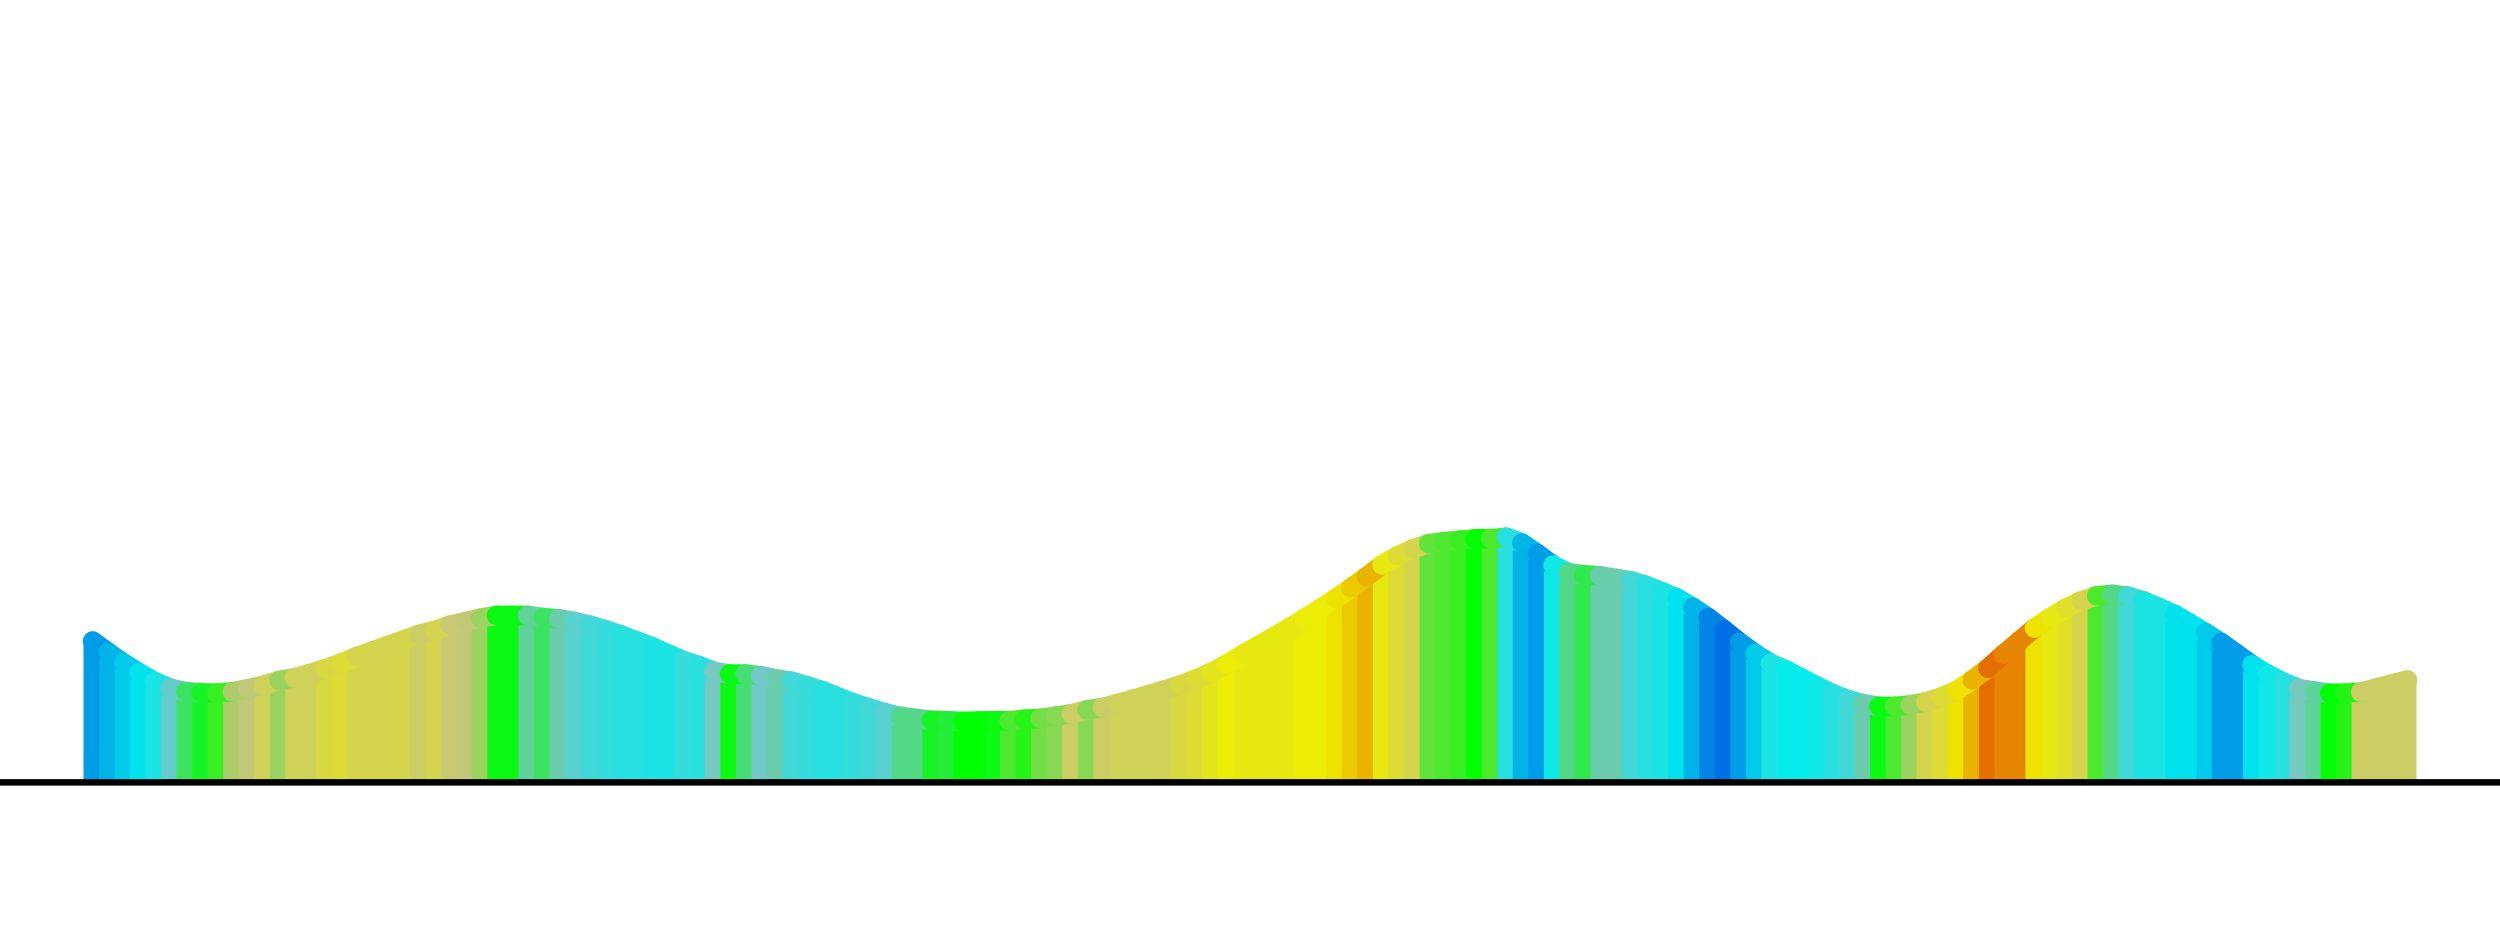 <?xml version='1.0' encoding='UTF-8' ?>
<svg xmlns='http://www.w3.org/2000/svg' xmlns:xlink='http://www.w3.org/1999/xlink' class='svglite' width='288.00pt' height='108.00pt' viewBox='0 0 288.00 108.00'>
<defs>
  <style type='text/css'><![CDATA[
    .svglite line, .svglite polyline, .svglite polygon, .svglite path, .svglite rect, .svglite circle {
      fill: none;
      stroke: #000000;
      stroke-linecap: round;
      stroke-linejoin: round;
      stroke-miterlimit: 10.00;
    }
    .svglite text {
      white-space: pre;
    }
  ]]></style>
</defs>
<rect width='100%' height='100%' style='stroke: none; fill: #FFFFFF;'/>
<defs>
  <clipPath id='cpMC4wMHwyODguMDB8MC4wMHwxMDguMDA='>
    <rect x='0.00' y='0.00' width='288.00' height='108.00' />
  </clipPath>
</defs>
<g clip-path='url(#cpMC4wMHwyODguMDB8MC4wMHwxMDguMDA=)'>
</g>
<defs>
  <clipPath id='cpMC4wMHwyODguMDB8MC4wMHw5My42MA=='>
    <rect x='0.00' y='0.00' width='288.00' height='93.60' />
  </clipPath>
</defs>
<g clip-path='url(#cpMC4wMHwyODguMDB8MC4wMHw5My42MA==)'>
<line x1='10.67' y1='90.13' x2='10.67' y2='73.84' style='stroke-width: 2.10; stroke: #009CE8; stroke-linecap: butt;' />
<line x1='12.46' y1='90.13' x2='12.46' y2='75.15' style='stroke-width: 2.10; stroke: #00B3E9; stroke-linecap: butt;' />
<line x1='14.25' y1='90.13' x2='14.25' y2='76.39' style='stroke-width: 2.10; stroke: #00CBEB; stroke-linecap: butt;' />
<line x1='16.04' y1='90.13' x2='16.04' y2='77.51' style='stroke-width: 2.10; stroke: #00E2ED; stroke-linecap: butt;' />
<line x1='17.83' y1='90.13' x2='17.83' y2='78.52' style='stroke-width: 2.10; stroke: #1DE4E4; stroke-linecap: butt;' />
<line x1='19.62' y1='90.13' x2='19.62' y2='79.28' style='stroke-width: 2.10; stroke: #64CDCC; stroke-linecap: butt;' />
<line x1='21.40' y1='90.13' x2='21.40' y2='79.68' style='stroke-width: 2.10; stroke: #3BE360; stroke-linecap: butt;' />
<line x1='23.19' y1='90.13' x2='23.19' y2='79.82' style='stroke-width: 2.10; stroke: #17F426; stroke-linecap: butt;' />
<line x1='24.98' y1='90.13' x2='24.98' y2='79.85' style='stroke-width: 2.10; stroke: #39EE23; stroke-linecap: butt;' />
<line x1='26.77' y1='90.13' x2='26.77' y2='79.69' style='stroke-width: 2.10; stroke: #ADCD6A; stroke-linecap: butt;' />
<line x1='28.56' y1='90.13' x2='28.56' y2='79.34' style='stroke-width: 2.10; stroke: #C1C876; stroke-linecap: butt;' />
<line x1='30.35' y1='90.13' x2='30.35' y2='78.95' style='stroke-width: 2.10; stroke: #D0D158; stroke-linecap: butt;' />
<line x1='32.14' y1='90.13' x2='32.14' y2='78.39' style='stroke-width: 2.10; stroke: #9AD35E; stroke-linecap: butt;' />
<line x1='33.93' y1='90.13' x2='33.93' y2='78.08' style='stroke-width: 2.10; stroke: #D0D158; stroke-linecap: butt;' />
<line x1='35.72' y1='90.13' x2='35.72' y2='77.58' style='stroke-width: 2.10; stroke: #D0D158; stroke-linecap: butt;' />
<line x1='37.51' y1='90.13' x2='37.51' y2='77.04' style='stroke-width: 2.10; stroke: #D8D940; stroke-linecap: butt;' />
<line x1='39.30' y1='90.13' x2='39.30' y2='76.38' style='stroke-width: 2.10; stroke: #DCDC35; stroke-linecap: butt;' />
<line x1='41.09' y1='90.13' x2='41.09' y2='75.63' style='stroke-width: 2.10; stroke: #D4D54C; stroke-linecap: butt;' />
<line x1='42.88' y1='90.13' x2='42.88' y2='75.01' style='stroke-width: 2.10; stroke: #D4D54C; stroke-linecap: butt;' />
<line x1='44.67' y1='90.13' x2='44.67' y2='74.37' style='stroke-width: 2.10; stroke: #D4D54C; stroke-linecap: butt;' />
<line x1='46.46' y1='90.13' x2='46.46' y2='73.73' style='stroke-width: 2.10; stroke: #D4D54C; stroke-linecap: butt;' />
<line x1='48.25' y1='90.13' x2='48.25' y2='73.09' style='stroke-width: 2.10; stroke: #CCCD64; stroke-linecap: butt;' />
<line x1='50.04' y1='90.13' x2='50.04' y2='72.63' style='stroke-width: 2.10; stroke: #D4D54C; stroke-linecap: butt;' />
<line x1='51.83' y1='90.13' x2='51.83' y2='72.02' style='stroke-width: 2.10; stroke: #C8C970; stroke-linecap: butt;' />
<line x1='53.62' y1='90.13' x2='53.62' y2='71.61' style='stroke-width: 2.10; stroke: #C1C876; stroke-linecap: butt;' />
<line x1='55.41' y1='90.13' x2='55.41' y2='71.21' style='stroke-width: 2.10; stroke: #9AD35E; stroke-linecap: butt;' />
<line x1='57.20' y1='90.13' x2='57.20' y2='70.89' style='stroke-width: 2.10; stroke: #0BF913; stroke-linecap: butt;' />
<line x1='58.99' y1='90.13' x2='58.99' y2='70.89' style='stroke-width: 2.10; stroke: #0BF913; stroke-linecap: butt;' />
<line x1='60.78' y1='90.13' x2='60.78' y2='70.89' style='stroke-width: 2.10; stroke: #5ED39A; stroke-linecap: butt;' />
<line x1='62.57' y1='90.13' x2='62.57' y2='71.14' style='stroke-width: 2.10; stroke: #3BE360; stroke-linecap: butt;' />
<line x1='64.36' y1='90.13' x2='64.36' y2='71.29' style='stroke-width: 2.10; stroke: #6ACDAD; stroke-linecap: butt;' />
<line x1='66.15' y1='90.13' x2='66.15' y2='71.59' style='stroke-width: 2.10; stroke: #58D1D0; stroke-linecap: butt;' />
<line x1='67.94' y1='90.13' x2='67.94' y2='72.01' style='stroke-width: 2.10; stroke: #40D9D8; stroke-linecap: butt;' />
<line x1='69.73' y1='90.13' x2='69.73' y2='72.54' style='stroke-width: 2.10; stroke: #35DCDC; stroke-linecap: butt;' />
<line x1='71.52' y1='90.13' x2='71.52' y2='73.13' style='stroke-width: 2.10; stroke: #29E0E0; stroke-linecap: butt;' />
<line x1='73.31' y1='90.13' x2='73.31' y2='73.83' style='stroke-width: 2.10; stroke: #29E0E0; stroke-linecap: butt;' />
<line x1='75.10' y1='90.13' x2='75.10' y2='74.49' style='stroke-width: 2.10; stroke: #1DE4E4; stroke-linecap: butt;' />
<line x1='76.89' y1='90.13' x2='76.89' y2='75.30' style='stroke-width: 2.10; stroke: #1DE4E4; stroke-linecap: butt;' />
<line x1='78.68' y1='90.13' x2='78.68' y2='76.07' style='stroke-width: 2.10; stroke: #35DCDC; stroke-linecap: butt;' />
<line x1='80.47' y1='90.13' x2='80.47' y2='76.66' style='stroke-width: 2.10; stroke: #29E0E0; stroke-linecap: butt;' />
<line x1='82.26' y1='90.13' x2='82.26' y2='77.34' style='stroke-width: 2.10; stroke: #76C8C1; stroke-linecap: butt;' />
<line x1='84.04' y1='90.13' x2='84.04' y2='77.65' style='stroke-width: 2.10; stroke: #0BF913; stroke-linecap: butt;' />
<line x1='85.83' y1='90.13' x2='85.83' y2='77.65' style='stroke-width: 2.10; stroke: #46DE73; stroke-linecap: butt;' />
<line x1='87.62' y1='90.13' x2='87.62' y2='77.84' style='stroke-width: 2.10; stroke: #70C9C8; stroke-linecap: butt;' />
<line x1='89.41' y1='90.13' x2='89.41' y2='78.20' style='stroke-width: 2.10; stroke: #6ACDAD; stroke-linecap: butt;' />
<line x1='91.20' y1='90.13' x2='91.20' y2='78.48' style='stroke-width: 2.10; stroke: #40D9D8; stroke-linecap: butt;' />
<line x1='92.99' y1='90.13' x2='92.99' y2='79.00' style='stroke-width: 2.10; stroke: #35DCDC; stroke-linecap: butt;' />
<line x1='94.78' y1='90.13' x2='94.78' y2='79.58' style='stroke-width: 2.10; stroke: #29E0E0; stroke-linecap: butt;' />
<line x1='96.57' y1='90.13' x2='96.57' y2='80.31' style='stroke-width: 2.10; stroke: #29E0E0; stroke-linecap: butt;' />
<line x1='98.36' y1='90.13' x2='98.36' y2='80.99' style='stroke-width: 2.10; stroke: #35DCDC; stroke-linecap: butt;' />
<line x1='100.15' y1='90.13' x2='100.15' y2='81.56' style='stroke-width: 2.10; stroke: #40D9D8; stroke-linecap: butt;' />
<line x1='101.94' y1='90.13' x2='101.94' y2='82.11' style='stroke-width: 2.10; stroke: #58D1D0; stroke-linecap: butt;' />
<line x1='103.73' y1='90.13' x2='103.73' y2='82.54' style='stroke-width: 2.10; stroke: #52D887; stroke-linecap: butt;' />
<line x1='105.52' y1='90.13' x2='105.52' y2='82.76' style='stroke-width: 2.10; stroke: #52D887; stroke-linecap: butt;' />
<line x1='107.31' y1='90.13' x2='107.31' y2='82.99' style='stroke-width: 2.10; stroke: #17F426; stroke-linecap: butt;' />
<line x1='109.10' y1='90.13' x2='109.10' y2='83.03' style='stroke-width: 2.10; stroke: #23EE39; stroke-linecap: butt;' />
<line x1='110.89' y1='90.13' x2='110.89' y2='83.11' style='stroke-width: 2.10; stroke: #00FF00; stroke-linecap: butt;' />
<line x1='112.68' y1='90.13' x2='112.68' y2='83.06' style='stroke-width: 2.10; stroke: #00FF00; stroke-linecap: butt;' />
<line x1='114.47' y1='90.13' x2='114.47' y2='83.03' style='stroke-width: 2.10; stroke: #0BF913; stroke-linecap: butt;' />
<line x1='116.26' y1='90.13' x2='116.26' y2='83.03' style='stroke-width: 2.10; stroke: #4DE92F; stroke-linecap: butt;' />
<line x1='118.05' y1='90.13' x2='118.05' y2='82.85' style='stroke-width: 2.10; stroke: #26F417; stroke-linecap: butt;' />
<line x1='119.84' y1='90.13' x2='119.84' y2='82.76' style='stroke-width: 2.10; stroke: #73DE46; stroke-linecap: butt;' />
<line x1='121.63' y1='90.13' x2='121.63' y2='82.50' style='stroke-width: 2.10; stroke: #87D852; stroke-linecap: butt;' />
<line x1='123.42' y1='90.13' x2='123.42' y2='82.23' style='stroke-width: 2.10; stroke: #CCCD64; stroke-linecap: butt;' />
<line x1='125.21' y1='90.13' x2='125.21' y2='81.78' style='stroke-width: 2.10; stroke: #87D852; stroke-linecap: butt;' />
<line x1='127.00' y1='90.13' x2='127.00' y2='81.50' style='stroke-width: 2.10; stroke: #CCCD64; stroke-linecap: butt;' />
<line x1='128.79' y1='90.13' x2='128.79' y2='81.03' style='stroke-width: 2.10; stroke: #D0D158; stroke-linecap: butt;' />
<line x1='130.58' y1='90.13' x2='130.58' y2='80.54' style='stroke-width: 2.10; stroke: #D0D158; stroke-linecap: butt;' />
<line x1='132.37' y1='90.13' x2='132.37' y2='80.00' style='stroke-width: 2.10; stroke: #D0D158; stroke-linecap: butt;' />
<line x1='134.16' y1='90.13' x2='134.16' y2='79.48' style='stroke-width: 2.10; stroke: #D0D158; stroke-linecap: butt;' />
<line x1='135.95' y1='90.13' x2='135.95' y2='78.92' style='stroke-width: 2.10; stroke: #D8D940; stroke-linecap: butt;' />
<line x1='137.74' y1='90.13' x2='137.74' y2='78.24' style='stroke-width: 2.10; stroke: #DCDC35; stroke-linecap: butt;' />
<line x1='139.53' y1='90.13' x2='139.53' y2='77.46' style='stroke-width: 2.10; stroke: #E4E41D; stroke-linecap: butt;' />
<line x1='141.32' y1='90.13' x2='141.32' y2='76.52' style='stroke-width: 2.10; stroke: #ECEC05; stroke-linecap: butt;' />
<line x1='143.11' y1='90.13' x2='143.11' y2='75.42' style='stroke-width: 2.10; stroke: #E8E811; stroke-linecap: butt;' />
<line x1='144.89' y1='90.13' x2='144.89' y2='74.41' style='stroke-width: 2.10; stroke: #E8E811; stroke-linecap: butt;' />
<line x1='146.68' y1='90.13' x2='146.68' y2='73.38' style='stroke-width: 2.10; stroke: #E8E811; stroke-linecap: butt;' />
<line x1='148.47' y1='90.13' x2='148.47' y2='72.35' style='stroke-width: 2.10; stroke: #E8E811; stroke-linecap: butt;' />
<line x1='150.26' y1='90.13' x2='150.26' y2='71.26' style='stroke-width: 2.10; stroke: #ECEC05; stroke-linecap: butt;' />
<line x1='152.05' y1='90.13' x2='152.05' y2='70.13' style='stroke-width: 2.10; stroke: #ECEC05; stroke-linecap: butt;' />
<line x1='153.84' y1='90.13' x2='153.84' y2='68.97' style='stroke-width: 2.10; stroke: #EDE200; stroke-linecap: butt;' />
<line x1='155.63' y1='90.13' x2='155.63' y2='67.72' style='stroke-width: 2.10; stroke: #EBCB00; stroke-linecap: butt;' />
<line x1='157.42' y1='90.13' x2='157.42' y2='66.43' style='stroke-width: 2.10; stroke: #E9B300; stroke-linecap: butt;' />
<line x1='159.21' y1='90.13' x2='159.21' y2='65.08' style='stroke-width: 2.10; stroke: #E8E811; stroke-linecap: butt;' />
<line x1='161.00' y1='90.13' x2='161.00' y2='64.03' style='stroke-width: 2.10; stroke: #DCDC35; stroke-linecap: butt;' />
<line x1='162.79' y1='90.13' x2='162.79' y2='63.22' style='stroke-width: 2.10; stroke: #D4D54C; stroke-linecap: butt;' />
<line x1='164.58' y1='90.13' x2='164.58' y2='62.62' style='stroke-width: 2.10; stroke: #60E33B; stroke-linecap: butt;' />
<line x1='166.37' y1='90.13' x2='166.37' y2='62.40' style='stroke-width: 2.10; stroke: #4DE92F; stroke-linecap: butt;' />
<line x1='168.16' y1='90.13' x2='168.16' y2='62.23' style='stroke-width: 2.10; stroke: #39EE23; stroke-linecap: butt;' />
<line x1='169.95' y1='90.13' x2='169.95' y2='62.07' style='stroke-width: 2.10; stroke: #00FF00; stroke-linecap: butt;' />
<line x1='171.74' y1='90.13' x2='171.74' y2='62.05' style='stroke-width: 2.10; stroke: #4DE92F; stroke-linecap: butt;' />
<line x1='173.53' y1='90.13' x2='173.53' y2='61.88' style='stroke-width: 2.10; stroke: #29E0E0; stroke-linecap: butt;' />
<line x1='175.32' y1='90.13' x2='175.32' y2='62.55' style='stroke-width: 2.10; stroke: #00B3E9; stroke-linecap: butt;' />
<line x1='177.11' y1='90.13' x2='177.11' y2='63.78' style='stroke-width: 2.10; stroke: #009CE8; stroke-linecap: butt;' />
<line x1='178.90' y1='90.13' x2='178.90' y2='65.10' style='stroke-width: 2.10; stroke: #11E8E8; stroke-linecap: butt;' />
<line x1='180.69' y1='90.13' x2='180.69' y2='65.98' style='stroke-width: 2.10; stroke: #52D887; stroke-linecap: butt;' />
<line x1='182.48' y1='90.13' x2='182.48' y2='66.21' style='stroke-width: 2.10; stroke: #2FE94D; stroke-linecap: butt;' />
<line x1='184.27' y1='90.13' x2='184.27' y2='66.32' style='stroke-width: 2.10; stroke: #6ACDAD; stroke-linecap: butt;' />
<line x1='186.06' y1='90.13' x2='186.06' y2='66.61' style='stroke-width: 2.10; stroke: #6ACDAD; stroke-linecap: butt;' />
<line x1='187.85' y1='90.13' x2='187.85' y2='66.90' style='stroke-width: 2.10; stroke: #40D9D8; stroke-linecap: butt;' />
<line x1='189.64' y1='90.13' x2='189.64' y2='67.44' style='stroke-width: 2.10; stroke: #29E0E0; stroke-linecap: butt;' />
<line x1='191.43' y1='90.13' x2='191.43' y2='68.15' style='stroke-width: 2.10; stroke: #1DE4E4; stroke-linecap: butt;' />
<line x1='193.22' y1='90.13' x2='193.22' y2='68.90' style='stroke-width: 2.10; stroke: #00E2ED; stroke-linecap: butt;' />
<line x1='195.01' y1='90.13' x2='195.01' y2='69.96' style='stroke-width: 2.10; stroke: #00B3E9; stroke-linecap: butt;' />
<line x1='196.80' y1='90.13' x2='196.80' y2='71.15' style='stroke-width: 2.10; stroke: #0085E6; stroke-linecap: butt;' />
<line x1='198.59' y1='90.13' x2='198.59' y2='72.54' style='stroke-width: 2.10; stroke: #006EE4; stroke-linecap: butt;' />
<line x1='200.38' y1='90.13' x2='200.38' y2='73.98' style='stroke-width: 2.10; stroke: #009CE8; stroke-linecap: butt;' />
<line x1='202.17' y1='90.13' x2='202.17' y2='75.28' style='stroke-width: 2.10; stroke: #00CBEB; stroke-linecap: butt;' />
<line x1='203.96' y1='90.13' x2='203.96' y2='76.41' style='stroke-width: 2.10; stroke: #1DE4E4; stroke-linecap: butt;' />
<line x1='205.74' y1='90.13' x2='205.74' y2='77.17' style='stroke-width: 2.10; stroke: #05ECEC; stroke-linecap: butt;' />
<line x1='207.53' y1='90.13' x2='207.53' y2='78.11' style='stroke-width: 2.10; stroke: #05ECEC; stroke-linecap: butt;' />
<line x1='209.32' y1='90.13' x2='209.32' y2='79.04' style='stroke-width: 2.10; stroke: #11E8E8; stroke-linecap: butt;' />
<line x1='211.11' y1='90.13' x2='211.11' y2='79.91' style='stroke-width: 2.10; stroke: #29E0E0; stroke-linecap: butt;' />
<line x1='212.90' y1='90.13' x2='212.90' y2='80.59' style='stroke-width: 2.10; stroke: #40D9D8; stroke-linecap: butt;' />
<line x1='214.69' y1='90.13' x2='214.69' y2='81.07' style='stroke-width: 2.10; stroke: #6ACDAD; stroke-linecap: butt;' />
<line x1='216.48' y1='90.13' x2='216.48' y2='81.37' style='stroke-width: 2.10; stroke: #0BF913; stroke-linecap: butt;' />
<line x1='218.27' y1='90.13' x2='218.27' y2='81.38' style='stroke-width: 2.10; stroke: #4DE92F; stroke-linecap: butt;' />
<line x1='220.06' y1='90.13' x2='220.06' y2='81.19' style='stroke-width: 2.10; stroke: #9AD35E; stroke-linecap: butt;' />
<line x1='221.85' y1='90.13' x2='221.85' y2='80.87' style='stroke-width: 2.10; stroke: #D4D54C; stroke-linecap: butt;' />
<line x1='223.64' y1='90.13' x2='223.64' y2='80.29' style='stroke-width: 2.10; stroke: #DCDC35; stroke-linecap: butt;' />
<line x1='225.43' y1='90.13' x2='225.43' y2='79.54' style='stroke-width: 2.10; stroke: #EDE200; stroke-linecap: butt;' />
<line x1='227.22' y1='90.13' x2='227.22' y2='78.32' style='stroke-width: 2.10; stroke: #E9B300; stroke-linecap: butt;' />
<line x1='229.01' y1='90.13' x2='229.01' y2='76.98' style='stroke-width: 2.10; stroke: #E46E00; stroke-linecap: butt;' />
<line x1='230.80' y1='90.13' x2='230.80' y2='75.38' style='stroke-width: 2.10; stroke: #E68500; stroke-linecap: butt;' />
<line x1='232.59' y1='90.13' x2='232.59' y2='73.86' style='stroke-width: 2.10; stroke: #E68500; stroke-linecap: butt;' />
<line x1='234.38' y1='90.13' x2='234.38' y2='72.36' style='stroke-width: 2.10; stroke: #EDE200; stroke-linecap: butt;' />
<line x1='236.17' y1='90.13' x2='236.17' y2='71.16' style='stroke-width: 2.10; stroke: #E8E811; stroke-linecap: butt;' />
<line x1='237.96' y1='90.13' x2='237.96' y2='70.08' style='stroke-width: 2.10; stroke: #E0E029; stroke-linecap: butt;' />
<line x1='239.75' y1='90.13' x2='239.75' y2='69.21' style='stroke-width: 2.10; stroke: #D4D54C; stroke-linecap: butt;' />
<line x1='241.54' y1='90.13' x2='241.54' y2='68.64' style='stroke-width: 2.10; stroke: #4DE92F; stroke-linecap: butt;' />
<line x1='243.33' y1='90.13' x2='243.33' y2='68.47' style='stroke-width: 2.10; stroke: #52D887; stroke-linecap: butt;' />
<line x1='245.12' y1='90.13' x2='245.12' y2='68.68' style='stroke-width: 2.10; stroke: #40D9D8; stroke-linecap: butt;' />
<line x1='246.91' y1='90.13' x2='246.91' y2='69.21' style='stroke-width: 2.10; stroke: #1DE4E4; stroke-linecap: butt;' />
<line x1='248.70' y1='90.13' x2='248.70' y2='69.97' style='stroke-width: 2.10; stroke: #1DE4E4; stroke-linecap: butt;' />
<line x1='250.49' y1='90.13' x2='250.49' y2='70.76' style='stroke-width: 2.10; stroke: #00E2ED; stroke-linecap: butt;' />
<line x1='252.28' y1='90.13' x2='252.28' y2='71.80' style='stroke-width: 2.10; stroke: #00E2ED; stroke-linecap: butt;' />
<line x1='254.07' y1='90.13' x2='254.07' y2='72.88' style='stroke-width: 2.10; stroke: #00CBEB; stroke-linecap: butt;' />
<line x1='255.86' y1='90.13' x2='255.86' y2='74.01' style='stroke-width: 2.10; stroke: #009CE8; stroke-linecap: butt;' />
<line x1='257.65' y1='90.13' x2='257.65' y2='75.29' style='stroke-width: 2.10; stroke: #009CE8; stroke-linecap: butt;' />
<line x1='259.44' y1='90.13' x2='259.44' y2='76.59' style='stroke-width: 2.10; stroke: #00E2ED; stroke-linecap: butt;' />
<line x1='261.23' y1='90.13' x2='261.23' y2='77.67' style='stroke-width: 2.10; stroke: #11E8E8; stroke-linecap: butt;' />
<line x1='263.02' y1='90.13' x2='263.02' y2='78.57' style='stroke-width: 2.10; stroke: #29E0E0; stroke-linecap: butt;' />
<line x1='264.81' y1='90.13' x2='264.81' y2='79.31' style='stroke-width: 2.10; stroke: #76C8C1; stroke-linecap: butt;' />
<line x1='266.60' y1='90.13' x2='266.60' y2='79.61' style='stroke-width: 2.10; stroke: #5ED39A; stroke-linecap: butt;' />
<line x1='268.38' y1='90.13' x2='268.38' y2='79.87' style='stroke-width: 2.10; stroke: #00FF00; stroke-linecap: butt;' />
<line x1='270.17' y1='90.13' x2='270.17' y2='79.85' style='stroke-width: 2.10; stroke: #26F417; stroke-linecap: butt;' />
<line x1='271.96' y1='90.13' x2='271.96' y2='79.73' style='stroke-width: 2.10; stroke: #CCCD64; stroke-linecap: butt;' />
<line x1='273.75' y1='90.13' x2='273.75' y2='79.27' style='stroke-width: 2.10; stroke: #CCCD64; stroke-linecap: butt;' />
<line x1='275.54' y1='90.13' x2='275.54' y2='78.79' style='stroke-width: 2.10; stroke: #CCCD64; stroke-linecap: butt;' />
<line x1='277.33' y1='90.13' x2='277.33' y2='78.35' style='stroke-width: 2.10; stroke: #CCCD64; stroke-linecap: butt;' />
<line x1='10.67' y1='73.84' x2='12.46' y2='75.15' style='stroke-width: 2.25; stroke: #009CE8;' />
<line x1='12.46' y1='75.15' x2='14.25' y2='76.39' style='stroke-width: 2.25; stroke: #00B3E9;' />
<line x1='14.25' y1='76.39' x2='16.04' y2='77.51' style='stroke-width: 2.25; stroke: #00CBEB;' />
<line x1='16.04' y1='77.51' x2='17.83' y2='78.52' style='stroke-width: 2.25; stroke: #00E2ED;' />
<line x1='17.83' y1='78.52' x2='19.62' y2='79.28' style='stroke-width: 2.25; stroke: #1DE4E4;' />
<line x1='19.62' y1='79.28' x2='21.40' y2='79.68' style='stroke-width: 2.25; stroke: #64CDCC;' />
<line x1='21.40' y1='79.68' x2='23.19' y2='79.82' style='stroke-width: 2.25; stroke: #3BE360;' />
<line x1='23.19' y1='79.82' x2='24.98' y2='79.85' style='stroke-width: 2.25; stroke: #17F426;' />
<line x1='24.98' y1='79.85' x2='26.77' y2='79.69' style='stroke-width: 2.25; stroke: #39EE23;' />
<line x1='26.77' y1='79.69' x2='28.56' y2='79.34' style='stroke-width: 2.25; stroke: #ADCD6A;' />
<line x1='28.56' y1='79.34' x2='30.35' y2='78.95' style='stroke-width: 2.25; stroke: #C1C876;' />
<line x1='30.35' y1='78.95' x2='32.14' y2='78.39' style='stroke-width: 2.25; stroke: #D0D158;' />
<line x1='32.14' y1='78.39' x2='33.93' y2='78.08' style='stroke-width: 2.25; stroke: #9AD35E;' />
<line x1='33.93' y1='78.08' x2='35.72' y2='77.58' style='stroke-width: 2.25; stroke: #D0D158;' />
<line x1='35.72' y1='77.58' x2='37.51' y2='77.04' style='stroke-width: 2.25; stroke: #D0D158;' />
<line x1='37.51' y1='77.04' x2='39.30' y2='76.38' style='stroke-width: 2.25; stroke: #D8D940;' />
<line x1='39.30' y1='76.38' x2='41.09' y2='75.63' style='stroke-width: 2.25; stroke: #DCDC35;' />
<line x1='41.09' y1='75.63' x2='42.88' y2='75.01' style='stroke-width: 2.25; stroke: #D4D54C;' />
<line x1='42.88' y1='75.01' x2='44.67' y2='74.37' style='stroke-width: 2.25; stroke: #D4D54C;' />
<line x1='44.67' y1='74.37' x2='46.46' y2='73.73' style='stroke-width: 2.25; stroke: #D4D54C;' />
<line x1='46.46' y1='73.73' x2='48.25' y2='73.09' style='stroke-width: 2.25; stroke: #D4D54C;' />
<line x1='48.25' y1='73.09' x2='50.04' y2='72.63' style='stroke-width: 2.25; stroke: #CCCD64;' />
<line x1='50.04' y1='72.63' x2='51.83' y2='72.02' style='stroke-width: 2.25; stroke: #D4D54C;' />
<line x1='51.83' y1='72.02' x2='53.62' y2='71.61' style='stroke-width: 2.25; stroke: #C8C970;' />
<line x1='53.62' y1='71.61' x2='55.41' y2='71.21' style='stroke-width: 2.25; stroke: #C1C876;' />
<line x1='55.41' y1='71.21' x2='57.20' y2='70.89' style='stroke-width: 2.25; stroke: #9AD35E;' />
<line x1='57.20' y1='70.89' x2='58.99' y2='70.89' style='stroke-width: 2.25; stroke: #0BF913;' />
<line x1='58.99' y1='70.89' x2='60.78' y2='70.89' style='stroke-width: 2.25; stroke: #0BF913;' />
<line x1='60.78' y1='70.89' x2='62.57' y2='71.14' style='stroke-width: 2.25; stroke: #5ED39A;' />
<line x1='62.57' y1='71.14' x2='64.36' y2='71.29' style='stroke-width: 2.25; stroke: #3BE360;' />
<line x1='64.36' y1='71.29' x2='66.15' y2='71.59' style='stroke-width: 2.25; stroke: #6ACDAD;' />
<line x1='66.15' y1='71.59' x2='67.94' y2='72.01' style='stroke-width: 2.25; stroke: #58D1D0;' />
<line x1='67.94' y1='72.01' x2='69.73' y2='72.54' style='stroke-width: 2.25; stroke: #40D9D8;' />
<line x1='69.73' y1='72.54' x2='71.52' y2='73.13' style='stroke-width: 2.25; stroke: #35DCDC;' />
<line x1='71.52' y1='73.13' x2='73.31' y2='73.83' style='stroke-width: 2.25; stroke: #29E0E0;' />
<line x1='73.31' y1='73.83' x2='75.10' y2='74.49' style='stroke-width: 2.25; stroke: #29E0E0;' />
<line x1='75.10' y1='74.49' x2='76.89' y2='75.30' style='stroke-width: 2.25; stroke: #1DE4E4;' />
<line x1='76.89' y1='75.30' x2='78.68' y2='76.07' style='stroke-width: 2.25; stroke: #1DE4E4;' />
<line x1='78.68' y1='76.07' x2='80.47' y2='76.66' style='stroke-width: 2.25; stroke: #35DCDC;' />
<line x1='80.47' y1='76.66' x2='82.26' y2='77.34' style='stroke-width: 2.25; stroke: #29E0E0;' />
<line x1='82.26' y1='77.34' x2='84.04' y2='77.65' style='stroke-width: 2.25; stroke: #76C8C1;' />
<line x1='84.04' y1='77.65' x2='85.83' y2='77.65' style='stroke-width: 2.25; stroke: #0BF913;' />
<line x1='85.83' y1='77.65' x2='87.62' y2='77.84' style='stroke-width: 2.25; stroke: #46DE73;' />
<line x1='87.62' y1='77.84' x2='89.41' y2='78.20' style='stroke-width: 2.25; stroke: #70C9C8;' />
<line x1='89.41' y1='78.20' x2='91.20' y2='78.48' style='stroke-width: 2.25; stroke: #6ACDAD;' />
<line x1='91.20' y1='78.48' x2='92.99' y2='79.00' style='stroke-width: 2.25; stroke: #40D9D8;' />
<line x1='92.99' y1='79.00' x2='94.78' y2='79.58' style='stroke-width: 2.25; stroke: #35DCDC;' />
<line x1='94.78' y1='79.58' x2='96.57' y2='80.31' style='stroke-width: 2.25; stroke: #29E0E0;' />
<line x1='96.57' y1='80.31' x2='98.36' y2='80.99' style='stroke-width: 2.25; stroke: #29E0E0;' />
<line x1='98.36' y1='80.99' x2='100.15' y2='81.56' style='stroke-width: 2.25; stroke: #35DCDC;' />
<line x1='100.15' y1='81.56' x2='101.94' y2='82.11' style='stroke-width: 2.25; stroke: #40D9D8;' />
<line x1='101.94' y1='82.11' x2='103.73' y2='82.54' style='stroke-width: 2.25; stroke: #58D1D0;' />
<line x1='103.73' y1='82.54' x2='105.52' y2='82.76' style='stroke-width: 2.25; stroke: #52D887;' />
<line x1='105.52' y1='82.76' x2='107.31' y2='82.99' style='stroke-width: 2.25; stroke: #52D887;' />
<line x1='107.31' y1='82.99' x2='109.10' y2='83.03' style='stroke-width: 2.25; stroke: #17F426;' />
<line x1='109.10' y1='83.03' x2='110.89' y2='83.11' style='stroke-width: 2.25; stroke: #23EE39;' />
<line x1='110.89' y1='83.11' x2='112.68' y2='83.06' style='stroke-width: 2.25; stroke: #00FF00;' />
<line x1='112.68' y1='83.06' x2='114.47' y2='83.03' style='stroke-width: 2.25; stroke: #00FF00;' />
<line x1='114.47' y1='83.03' x2='116.26' y2='83.03' style='stroke-width: 2.25; stroke: #0BF913;' />
<line x1='116.26' y1='83.03' x2='118.05' y2='82.85' style='stroke-width: 2.25; stroke: #4DE92F;' />
<line x1='118.05' y1='82.85' x2='119.84' y2='82.76' style='stroke-width: 2.25; stroke: #26F417;' />
<line x1='119.84' y1='82.76' x2='121.63' y2='82.50' style='stroke-width: 2.25; stroke: #73DE46;' />
<line x1='121.63' y1='82.50' x2='123.42' y2='82.23' style='stroke-width: 2.25; stroke: #87D852;' />
<line x1='123.42' y1='82.23' x2='125.21' y2='81.78' style='stroke-width: 2.25; stroke: #CCCD64;' />
<line x1='125.21' y1='81.78' x2='127.00' y2='81.50' style='stroke-width: 2.25; stroke: #87D852;' />
<line x1='127.00' y1='81.50' x2='128.79' y2='81.03' style='stroke-width: 2.25; stroke: #CCCD64;' />
<line x1='128.79' y1='81.03' x2='130.58' y2='80.54' style='stroke-width: 2.25; stroke: #D0D158;' />
<line x1='130.58' y1='80.54' x2='132.37' y2='80.00' style='stroke-width: 2.25; stroke: #D0D158;' />
<line x1='132.37' y1='80.00' x2='134.16' y2='79.48' style='stroke-width: 2.25; stroke: #D0D158;' />
<line x1='134.16' y1='79.48' x2='135.95' y2='78.92' style='stroke-width: 2.25; stroke: #D0D158;' />
<line x1='135.95' y1='78.92' x2='137.74' y2='78.24' style='stroke-width: 2.25; stroke: #D8D940;' />
<line x1='137.74' y1='78.24' x2='139.53' y2='77.46' style='stroke-width: 2.25; stroke: #DCDC35;' />
<line x1='139.53' y1='77.46' x2='141.32' y2='76.52' style='stroke-width: 2.25; stroke: #E4E41D;' />
<line x1='141.32' y1='76.52' x2='143.11' y2='75.42' style='stroke-width: 2.25; stroke: #ECEC05;' />
<line x1='143.11' y1='75.42' x2='144.89' y2='74.41' style='stroke-width: 2.25; stroke: #E8E811;' />
<line x1='144.89' y1='74.41' x2='146.68' y2='73.38' style='stroke-width: 2.25; stroke: #E8E811;' />
<line x1='146.68' y1='73.38' x2='148.47' y2='72.35' style='stroke-width: 2.25; stroke: #E8E811;' />
<line x1='148.47' y1='72.35' x2='150.26' y2='71.26' style='stroke-width: 2.25; stroke: #E8E811;' />
<line x1='150.26' y1='71.26' x2='152.05' y2='70.13' style='stroke-width: 2.25; stroke: #ECEC05;' />
<line x1='152.05' y1='70.13' x2='153.84' y2='68.97' style='stroke-width: 2.25; stroke: #ECEC05;' />
<line x1='153.84' y1='68.97' x2='155.63' y2='67.72' style='stroke-width: 2.25; stroke: #EDE200;' />
<line x1='155.63' y1='67.72' x2='157.42' y2='66.43' style='stroke-width: 2.25; stroke: #EBCB00;' />
<line x1='157.42' y1='66.43' x2='159.21' y2='65.08' style='stroke-width: 2.25; stroke: #E9B300;' />
<line x1='159.21' y1='65.08' x2='161.00' y2='64.03' style='stroke-width: 2.25; stroke: #E8E811;' />
<line x1='161.00' y1='64.03' x2='162.79' y2='63.22' style='stroke-width: 2.25; stroke: #DCDC35;' />
<line x1='162.79' y1='63.22' x2='164.58' y2='62.62' style='stroke-width: 2.25; stroke: #D4D54C;' />
<line x1='164.58' y1='62.62' x2='166.37' y2='62.40' style='stroke-width: 2.25; stroke: #60E33B;' />
<line x1='166.37' y1='62.40' x2='168.16' y2='62.23' style='stroke-width: 2.25; stroke: #4DE92F;' />
<line x1='168.16' y1='62.23' x2='169.95' y2='62.07' style='stroke-width: 2.25; stroke: #39EE23;' />
<line x1='169.95' y1='62.07' x2='171.74' y2='62.05' style='stroke-width: 2.25; stroke: #00FF00;' />
<line x1='171.74' y1='62.05' x2='173.53' y2='61.88' style='stroke-width: 2.25; stroke: #4DE92F;' />
<line x1='173.53' y1='61.88' x2='175.32' y2='62.55' style='stroke-width: 2.25; stroke: #29E0E0;' />
<line x1='175.32' y1='62.55' x2='177.11' y2='63.78' style='stroke-width: 2.25; stroke: #00B3E9;' />
<line x1='177.11' y1='63.78' x2='178.90' y2='65.10' style='stroke-width: 2.25; stroke: #009CE8;' />
<line x1='178.90' y1='65.10' x2='180.69' y2='65.98' style='stroke-width: 2.25; stroke: #11E8E8;' />
<line x1='180.69' y1='65.98' x2='182.48' y2='66.21' style='stroke-width: 2.25; stroke: #52D887;' />
<line x1='182.48' y1='66.21' x2='184.27' y2='66.32' style='stroke-width: 2.25; stroke: #2FE94D;' />
<line x1='184.27' y1='66.32' x2='186.06' y2='66.61' style='stroke-width: 2.25; stroke: #6ACDAD;' />
<line x1='186.06' y1='66.61' x2='187.85' y2='66.90' style='stroke-width: 2.25; stroke: #6ACDAD;' />
<line x1='187.85' y1='66.90' x2='189.64' y2='67.44' style='stroke-width: 2.25; stroke: #40D9D8;' />
<line x1='189.64' y1='67.44' x2='191.43' y2='68.15' style='stroke-width: 2.25; stroke: #29E0E0;' />
<line x1='191.43' y1='68.15' x2='193.22' y2='68.90' style='stroke-width: 2.25; stroke: #1DE4E4;' />
<line x1='193.22' y1='68.90' x2='195.01' y2='69.96' style='stroke-width: 2.25; stroke: #00E2ED;' />
<line x1='195.01' y1='69.96' x2='196.80' y2='71.15' style='stroke-width: 2.25; stroke: #00B3E9;' />
<line x1='196.80' y1='71.15' x2='198.59' y2='72.54' style='stroke-width: 2.25; stroke: #0085E6;' />
<line x1='198.59' y1='72.54' x2='200.38' y2='73.98' style='stroke-width: 2.25; stroke: #006EE4;' />
<line x1='200.38' y1='73.98' x2='202.17' y2='75.28' style='stroke-width: 2.25; stroke: #009CE8;' />
<line x1='202.17' y1='75.28' x2='203.96' y2='76.41' style='stroke-width: 2.25; stroke: #00CBEB;' />
<line x1='203.96' y1='76.41' x2='205.74' y2='77.17' style='stroke-width: 2.25; stroke: #1DE4E4;' />
<line x1='205.74' y1='77.17' x2='207.53' y2='78.11' style='stroke-width: 2.25; stroke: #05ECEC;' />
<line x1='207.53' y1='78.11' x2='209.32' y2='79.04' style='stroke-width: 2.25; stroke: #05ECEC;' />
<line x1='209.32' y1='79.04' x2='211.11' y2='79.91' style='stroke-width: 2.25; stroke: #11E8E8;' />
<line x1='211.11' y1='79.91' x2='212.90' y2='80.59' style='stroke-width: 2.25; stroke: #29E0E0;' />
<line x1='212.90' y1='80.59' x2='214.69' y2='81.07' style='stroke-width: 2.25; stroke: #40D9D8;' />
<line x1='214.69' y1='81.07' x2='216.48' y2='81.37' style='stroke-width: 2.25; stroke: #6ACDAD;' />
<line x1='216.48' y1='81.37' x2='218.27' y2='81.38' style='stroke-width: 2.25; stroke: #0BF913;' />
<line x1='218.27' y1='81.38' x2='220.06' y2='81.19' style='stroke-width: 2.25; stroke: #4DE92F;' />
<line x1='220.06' y1='81.19' x2='221.85' y2='80.87' style='stroke-width: 2.25; stroke: #9AD35E;' />
<line x1='221.85' y1='80.87' x2='223.64' y2='80.29' style='stroke-width: 2.25; stroke: #D4D54C;' />
<line x1='223.64' y1='80.29' x2='225.43' y2='79.54' style='stroke-width: 2.25; stroke: #DCDC35;' />
<line x1='225.43' y1='79.54' x2='227.22' y2='78.32' style='stroke-width: 2.25; stroke: #EDE200;' />
<line x1='227.22' y1='78.32' x2='229.01' y2='76.98' style='stroke-width: 2.25; stroke: #E9B300;' />
<line x1='229.01' y1='76.98' x2='230.80' y2='75.38' style='stroke-width: 2.25; stroke: #E46E00;' />
<line x1='230.80' y1='75.38' x2='232.59' y2='73.86' style='stroke-width: 2.25; stroke: #E68500;' />
<line x1='232.59' y1='73.86' x2='234.38' y2='72.36' style='stroke-width: 2.25; stroke: #E68500;' />
<line x1='234.38' y1='72.36' x2='236.17' y2='71.16' style='stroke-width: 2.25; stroke: #EDE200;' />
<line x1='236.17' y1='71.16' x2='237.96' y2='70.08' style='stroke-width: 2.25; stroke: #E8E811;' />
<line x1='237.96' y1='70.08' x2='239.75' y2='69.21' style='stroke-width: 2.25; stroke: #E0E029;' />
<line x1='239.75' y1='69.21' x2='241.54' y2='68.64' style='stroke-width: 2.25; stroke: #D4D54C;' />
<line x1='241.54' y1='68.64' x2='243.33' y2='68.47' style='stroke-width: 2.25; stroke: #4DE92F;' />
<line x1='243.33' y1='68.47' x2='245.12' y2='68.68' style='stroke-width: 2.25; stroke: #52D887;' />
<line x1='245.12' y1='68.68' x2='246.91' y2='69.21' style='stroke-width: 2.25; stroke: #40D9D8;' />
<line x1='246.91' y1='69.21' x2='248.70' y2='69.97' style='stroke-width: 2.25; stroke: #1DE4E4;' />
<line x1='248.70' y1='69.97' x2='250.49' y2='70.76' style='stroke-width: 2.25; stroke: #1DE4E4;' />
<line x1='250.49' y1='70.76' x2='252.28' y2='71.80' style='stroke-width: 2.25; stroke: #00E2ED;' />
<line x1='252.28' y1='71.80' x2='254.07' y2='72.88' style='stroke-width: 2.25; stroke: #00E2ED;' />
<line x1='254.07' y1='72.88' x2='255.86' y2='74.01' style='stroke-width: 2.25; stroke: #00CBEB;' />
<line x1='255.86' y1='74.01' x2='257.65' y2='75.29' style='stroke-width: 2.25; stroke: #009CE8;' />
<line x1='257.65' y1='75.29' x2='259.44' y2='76.59' style='stroke-width: 2.25; stroke: #009CE8;' />
<line x1='259.44' y1='76.59' x2='261.23' y2='77.67' style='stroke-width: 2.25; stroke: #00E2ED;' />
<line x1='261.23' y1='77.67' x2='263.02' y2='78.57' style='stroke-width: 2.25; stroke: #11E8E8;' />
<line x1='263.02' y1='78.57' x2='264.81' y2='79.31' style='stroke-width: 2.25; stroke: #29E0E0;' />
<line x1='264.81' y1='79.31' x2='266.60' y2='79.61' style='stroke-width: 2.25; stroke: #76C8C1;' />
<line x1='266.60' y1='79.61' x2='268.38' y2='79.87' style='stroke-width: 2.25; stroke: #5ED39A;' />
<line x1='268.38' y1='79.87' x2='270.17' y2='79.85' style='stroke-width: 2.25; stroke: #00FF00;' />
<line x1='270.17' y1='79.85' x2='271.96' y2='79.73' style='stroke-width: 2.25; stroke: #26F417;' />
<line x1='271.96' y1='79.73' x2='273.75' y2='79.27' style='stroke-width: 2.25; stroke: #CCCD64;' />
<line x1='273.75' y1='79.27' x2='275.54' y2='78.79' style='stroke-width: 2.25; stroke: #CCCD64;' />
<line x1='275.54' y1='78.79' x2='277.33' y2='78.35' style='stroke-width: 2.25; stroke: #CCCD64;' />
<line x1='277.33' y1='78.35' x2='277.33' y2='78.35' style='stroke-width: 2.25; stroke: #CCCD64;' />
<line x1='0.00' y1='90.13' x2='288.00' y2='90.13' style='stroke-width: 0.75;' />
</g>
</svg>
